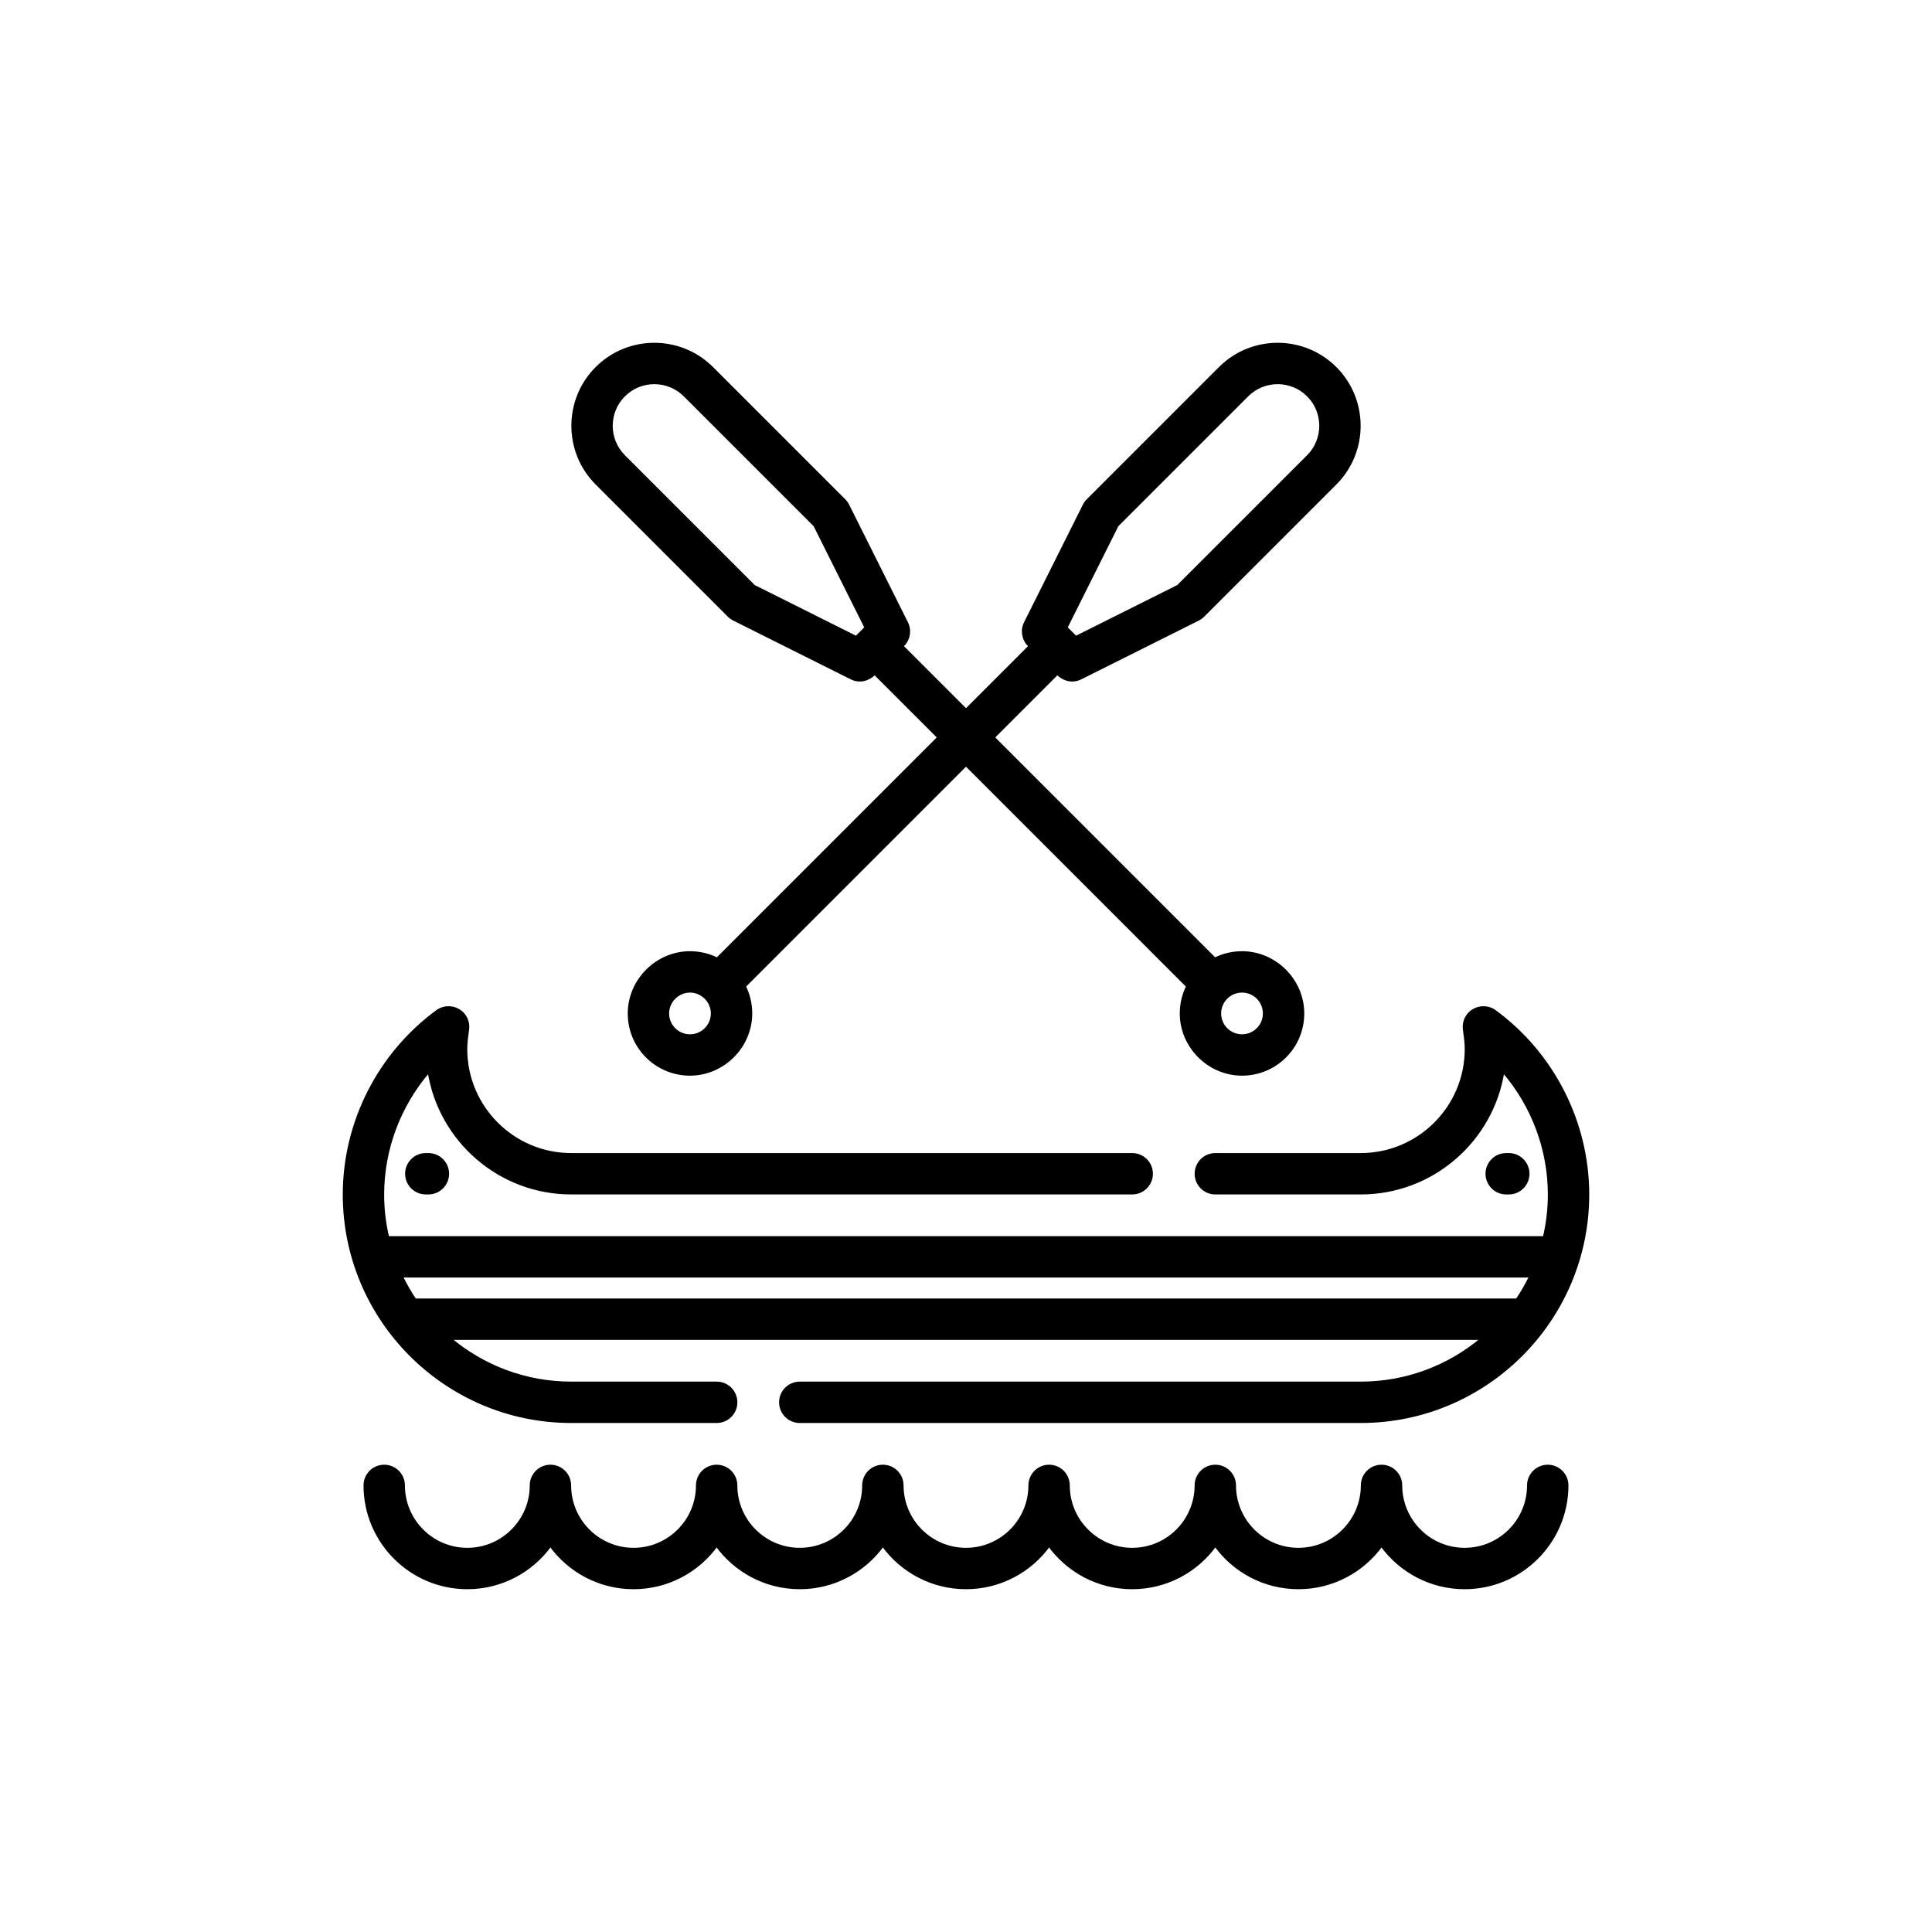 <svg xmlns="http://www.w3.org/2000/svg" xmlns:xlink="http://www.w3.org/1999/xlink" version="1.1" width="1000" height="1000" viewBox="0 0 1000 1000" xml:space="preserve">
<desc>Created with Fabric.js 3.5.0</desc>
<defs>
</defs>
<rect x="0" y="0" width="100%" height="100%" fill="#ffffff"/>
<g transform="matrix(10.061 0 0 10.061 500.001 500.001)" id="7196">
<g style="" vector-effect="non-scaling-stroke">
		<g transform="matrix(0.125 0 0 0.125 -0 -13.21)" id="SVGRepo_iconCarrier">
<path style="stroke: rgb(0,0,0); stroke-width: 1; stroke-dasharray: none; stroke-linecap: butt; stroke-dashoffset: 0; stroke-linejoin: miter; stroke-miterlimit: 4; is-custom-font: none; font-file-url: none; fill: rgb(0,0,0); fill-rule: nonzero; opacity: 1;" transform=" translate(-256, -150.319)" d="M 303.2 137.578 l 48.373 -24.187 c 0.771 -0.385 1.474 -0.893 2.083 -1.501 l 54.419 -54.419 c 13.127 -13.127 13.127 -34.489 0 -47.616 c 0 -0.001 0 -0.001 0 -0.001 c -13.128 -13.127 -34.489 -13.127 -47.617 0 l -54.419 54.419 c -0.609 0.609 -1.116 1.314 -1.502 2.083 l -24.186 48.373 c -1.543 3.087 -0.938 6.814 1.502 9.254 l 0.377 0.377 L 256 150.591 l -26.231 -26.231 l 0.377 -0.377 c 2.44 -2.44 3.045 -6.169 1.502 -9.254 l -24.187 -48.372 c -0.385 -0.771 -0.891 -1.474 -1.502 -2.083 L 151.541 9.853 c -13.128 -13.127 -34.489 -13.127 -47.617 0 c 0 0 0 0 0 0.001 c -13.127 13.127 -13.127 34.489 0 47.617 l 54.419 54.418 c 0.609 0.608 1.313 1.116 2.083 1.501 l 48.373 24.187 c 3.371 1.687 7.064 0.688 9.632 -1.879 l 26.231 26.231 l -91.09 91.09 c -3.428 -1.705 -7.228 -2.613 -11.168 -2.613 c -13.694 0 -25.119 11.425 -25.119 25.119 c 0 6.709 2.613 13.018 7.357 17.762 c 4.898 4.897 11.329 7.344 17.762 7.344 c 13.695 0 25.119 -11.414 25.119 -25.106 c 0 -3.941 -0.908 -7.74 -2.613 -11.168 l 91.09 -91.09 l 91.09 91.09 c -1.705 3.428 -2.613 7.227 -2.613 11.168 c 0 13.693 11.424 25.106 25.119 25.106 c 6.433 0 12.865 -2.448 17.762 -7.344 c 4.744 -4.744 7.357 -11.052 7.357 -17.762 c 0 -13.694 -11.427 -25.119 -25.119 -25.119 c -3.941 0 -7.74 0.908 -11.168 2.613 l -91.09 -91.09 l 26.231 -26.231 C 296.136 138.266 299.83 139.264 303.2 137.578 z M 318.297 74.69 l 53.499 -53.499 c 6.877 -6.877 18.065 -6.877 24.943 0 V 21.19 c 6.876 6.877 6.876 18.066 0 24.943 l -53.5 53.499 l -42.041 21.021 l -3.922 -3.922 L 318.297 74.69 z M 210.803 120.654 l -42.042 -21.022 l -53.499 -53.498 c -6.877 -6.876 -6.877 -18.066 0 -24.942 c 6.877 -6.877 18.066 -6.877 24.943 0 l 53.499 53.499 l 21.021 42.041 L 210.803 120.654 z M 148.828 281.95 c -3.542 3.541 -9.306 3.543 -12.849 0 c -1.716 -1.716 -2.662 -3.997 -2.662 -6.424 c 0 -4.952 4.134 -9.086 9.086 -9.086 c 4.951 0 9.086 4.134 9.086 9.086 C 151.49 277.953 150.545 280.233 148.828 281.95 z M 363.169 269.104 c 0.001 -0.001 0.001 -0.001 0.002 -0.002 c 0.001 -0.001 0.002 -0.002 0.003 -0.003 c 1.716 -1.714 3.997 -2.658 6.422 -2.658 s 4.707 0.945 6.424 2.662 c 1.716 1.716 2.661 3.997 2.661 6.424 c 0 2.427 -0.945 4.707 -2.661 6.424 c -3.543 3.543 -9.307 3.541 -12.849 0 c -1.716 -1.716 -2.662 -3.997 -2.662 -6.424 C 360.51 273.101 361.454 270.821 363.169 269.104 z" stroke-linecap="round"/>
</g>
		<g transform="matrix(0.125 0 0 0.125 -0.001 28.859)" id="SVGRepo_iconCarrier">
<path style="stroke: rgb(0,0,0); stroke-width: 1; stroke-dasharray: none; stroke-linecap: butt; stroke-dashoffset: 0; stroke-linejoin: miter; stroke-miterlimit: 4; is-custom-font: none; font-file-url: none; fill: rgb(0,0,0); fill-rule: nonzero; opacity: 1;" transform=" translate(-255.996, -486.874)" d="M 495.432 461.755 c -4.427 0 -8.017 3.588 -8.017 8.017 c 0 14.441 -11.748 26.188 -26.188 26.188 c -14.44 0 -26.188 -11.747 -26.188 -26.188 c 0 -4.428 -3.589 -8.017 -8.017 -8.017 c -4.427 0 -8.017 3.588 -8.017 8.017 c 0 14.441 -11.748 26.188 -26.188 26.188 c -14.44 0 -26.188 -11.747 -26.188 -26.188 c 0 -4.428 -3.589 -8.017 -8.017 -8.017 s -8.017 3.588 -8.017 8.017 c 0 14.441 -11.748 26.188 -26.188 26.188 s -26.188 -11.747 -26.188 -26.188 c 0 -4.428 -3.589 -8.017 -8.017 -8.017 s -8.017 3.588 -8.017 8.017 c 0 14.441 -11.748 26.188 -26.188 26.188 s -26.188 -11.747 -26.188 -26.188 c 0 -4.428 -3.589 -8.017 -8.017 -8.017 s -8.017 3.588 -8.017 8.017 c 0 14.441 -11.748 26.188 -26.188 26.188 s -26.188 -11.747 -26.188 -26.188 c 0 -4.428 -3.589 -8.017 -8.017 -8.017 s -8.017 3.588 -8.017 8.017 c 0 14.441 -11.748 26.188 -26.188 26.188 s -26.188 -11.747 -26.188 -26.188 c 0 -4.428 -3.589 -8.017 -8.017 -8.017 s -8.017 3.588 -8.017 8.017 c 0 14.441 -11.748 26.188 -26.188 26.188 c -14.44 0 -26.188 -11.747 -26.188 -26.188 c 0 -4.428 -3.589 -8.017 -8.017 -8.017 c -4.427 0 -8.017 3.588 -8.017 8.017 c 0 23.281 18.941 42.221 42.221 42.221 c 14.053 0 26.526 -6.903 34.205 -17.495 c 7.679 10.592 20.152 17.495 34.205 17.495 s 26.526 -6.903 34.205 -17.495 c 7.679 10.592 20.152 17.495 34.205 17.495 s 26.526 -6.903 34.205 -17.495 c 7.679 10.592 20.152 17.495 34.205 17.495 s 26.526 -6.903 34.205 -17.495 c 7.679 10.592 20.152 17.495 34.205 17.495 s 26.526 -6.903 34.205 -17.495 c 7.679 10.592 20.152 17.495 34.205 17.495 c 14.053 0 26.526 -6.903 34.205 -17.495 c 7.679 10.592 20.152 17.495 34.205 17.495 c 23.281 0 42.221 -18.941 42.221 -42.221 C 503.449 465.343 499.859 461.755 495.432 461.755 z" stroke-linecap="round"/>
</g>
		<g transform="matrix(0.125 0 0 0.125 0 12.79)" id="SVGRepo_iconCarrier">
<path style="stroke: rgb(0,0,0); stroke-width: 1; stroke-dasharray: none; stroke-linecap: butt; stroke-dashoffset: 0; stroke-linejoin: miter; stroke-miterlimit: 4; is-custom-font: none; font-file-url: none; fill: rgb(0,0,0); fill-rule: nonzero; opacity: 1;" transform=" translate(-256, -358.319)" d="M 473.682 274.573 c -3.591 -2.628 -8.788 -1.751 -11.325 1.901 c -1.148 1.652 -1.616 3.691 -1.352 5.681 c 0.358 2.69 0.757 5.317 0.757 8.042 c 0 23.871 -19.42 43.29 -43.29 43.29 h -59.858 c -4.427 0 -8.017 3.588 -8.017 8.017 c 0 4.428 3.589 8.017 8.017 8.017 h 59.858 c 29.578 0 54.17 -21.759 58.61 -50.113 c 12.026 13.957 18.885 31.949 18.885 50.647 c 0 6.068 -0.724 11.967 -2.049 17.637 H 18.082 c -1.325 -5.669 -2.049 -11.569 -2.049 -17.637 c 0 -18.697 6.859 -36.691 18.885 -50.647 c 4.439 28.352 29.031 50.113 58.61 50.113 h 230.881 c 4.427 0 8.017 -3.588 8.017 -8.017 c 0 -4.428 -3.589 -8.017 -8.017 -8.017 H 93.528 c -23.871 0 -43.29 -19.42 -43.29 -43.29 c 0 -2.724 0.39 -5.354 0.757 -8.042 c 0.272 -1.99 -0.209 -4.029 -1.352 -5.681 c -2.528 -3.656 -7.741 -4.525 -11.325 -1.901 C 14.324 292.15 0 320.367 0 350.056 c 0 51.572 41.956 93.528 93.528 93.528 h 59.858 c 4.427 0 8.017 -3.588 8.017 -8.017 s -3.589 -8.017 -8.017 -8.017 H 93.528 c -18.943 0 -36.311 -6.842 -49.788 -18.171 h 424.521 c -13.477 11.329 -30.845 18.171 -49.788 18.171 H 187.592 c -4.427 0 -8.017 3.588 -8.017 8.017 s 3.589 8.017 8.017 8.017 h 230.881 c 51.572 0 93.528 -41.956 93.528 -93.528 C 512.001 320.368 497.677 292.15 473.682 274.573 z M 482.718 393.346 H 29.281 c -2.067 -3.058 -3.921 -6.273 -5.542 -9.62 H 488.26 C 486.638 387.072 484.786 390.288 482.718 393.346 z" stroke-linecap="round"/>
</g>
		<g transform="matrix(0.125 0 0 0.125 27.858 10.688)" id="SVGRepo_iconCarrier">
<path style="stroke: rgb(0,0,0); stroke-width: 1; stroke-dasharray: none; stroke-linecap: butt; stroke-dashoffset: 0; stroke-linejoin: miter; stroke-miterlimit: 4; is-custom-font: none; font-file-url: none; fill: rgb(0,0,0); fill-rule: nonzero; opacity: 1;" transform=" translate(-478.865, -341.505)" d="M 479.399 333.488 h -1.069 c -4.427 0 -8.017 3.588 -8.017 8.017 c 0 4.428 3.589 8.017 8.017 8.017 h 1.069 c 4.427 0 8.017 -3.588 8.017 -8.017 C 487.415 337.076 483.826 333.488 479.399 333.488 z" stroke-linecap="round"/>
</g>
		<g transform="matrix(0.125 0 0 0.125 -27.724 10.688)" id="SVGRepo_iconCarrier">
<path style="stroke: rgb(0,0,0); stroke-width: 1; stroke-dasharray: none; stroke-linecap: butt; stroke-dashoffset: 0; stroke-linejoin: miter; stroke-miterlimit: 4; is-custom-font: none; font-file-url: none; fill: rgb(0,0,0); fill-rule: nonzero; opacity: 1;" transform=" translate(-34.205, -341.505)" d="M 34.739 333.488 H 33.67 c -4.427 0 -8.017 3.588 -8.017 8.017 c 0 4.428 3.589 8.017 8.017 8.017 h 1.069 c 4.427 0 8.017 -3.588 8.017 -8.017 C 42.756 337.076 39.166 333.488 34.739 333.488 z" stroke-linecap="round"/>
</g>
</g>
</g>
</svg>